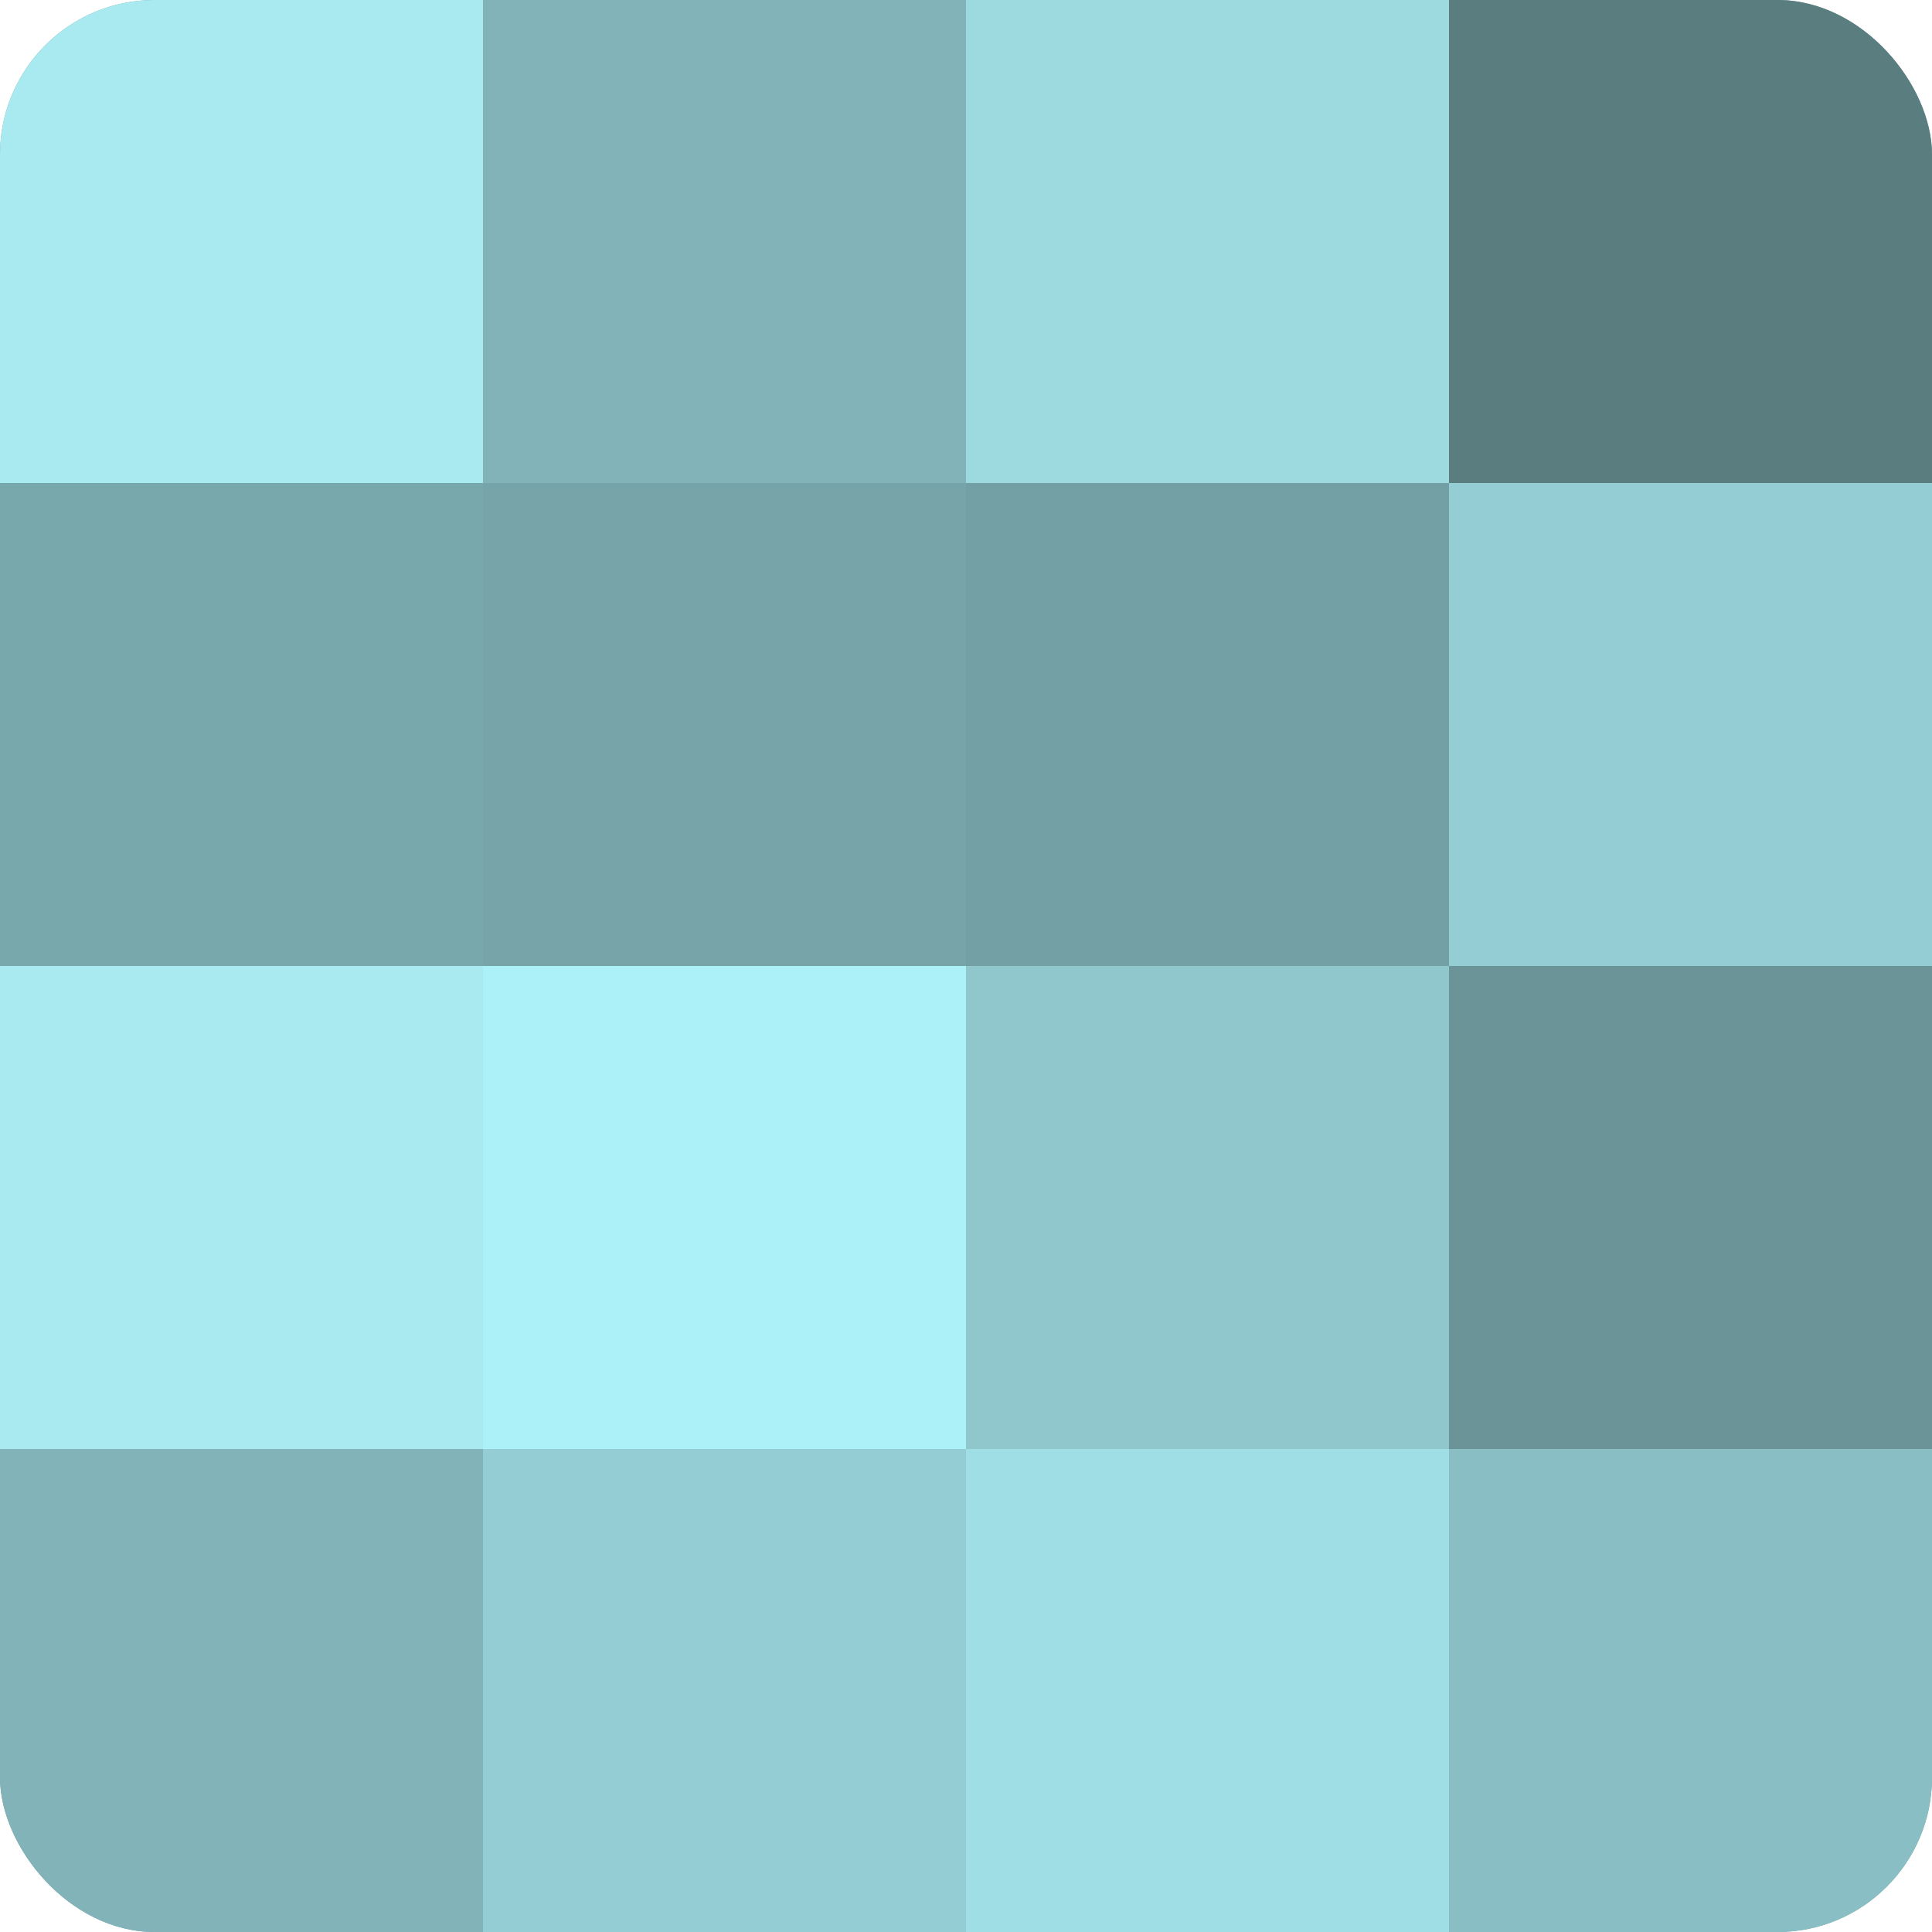 <?xml version="1.0" encoding="UTF-8"?>
<svg xmlns="http://www.w3.org/2000/svg" width="60" height="60" viewBox="0 0 100 100" preserveAspectRatio="xMidYMid meet"><defs><clipPath id="c" width="100" height="100"><rect width="100" height="100" rx="8" ry="8"/></clipPath></defs><g clip-path="url(#c)"><rect width="100" height="100" fill="#709ca0"/><rect width="25" height="25" fill="#a8eaf0"/><rect y="25" width="25" height="25" fill="#78a8ac"/><rect y="50" width="25" height="25" fill="#a8eaf0"/><rect y="75" width="25" height="25" fill="#81b3b8"/><rect x="25" width="25" height="25" fill="#81b3b8"/><rect x="25" y="25" width="25" height="25" fill="#76a4a8"/><rect x="25" y="50" width="25" height="25" fill="#adf1f8"/><rect x="25" y="75" width="25" height="25" fill="#94ced4"/><rect x="50" width="25" height="25" fill="#9ddae0"/><rect x="50" y="25" width="25" height="25" fill="#73a0a4"/><rect x="50" y="50" width="25" height="25" fill="#8fc7cc"/><rect x="50" y="75" width="25" height="25" fill="#9fdee4"/><rect x="75" width="25" height="25" fill="#5a7d80"/><rect x="75" y="25" width="25" height="25" fill="#94ced4"/><rect x="75" y="50" width="25" height="25" fill="#6a9498"/><rect x="75" y="75" width="25" height="25" fill="#89bfc4"/></g></svg>
